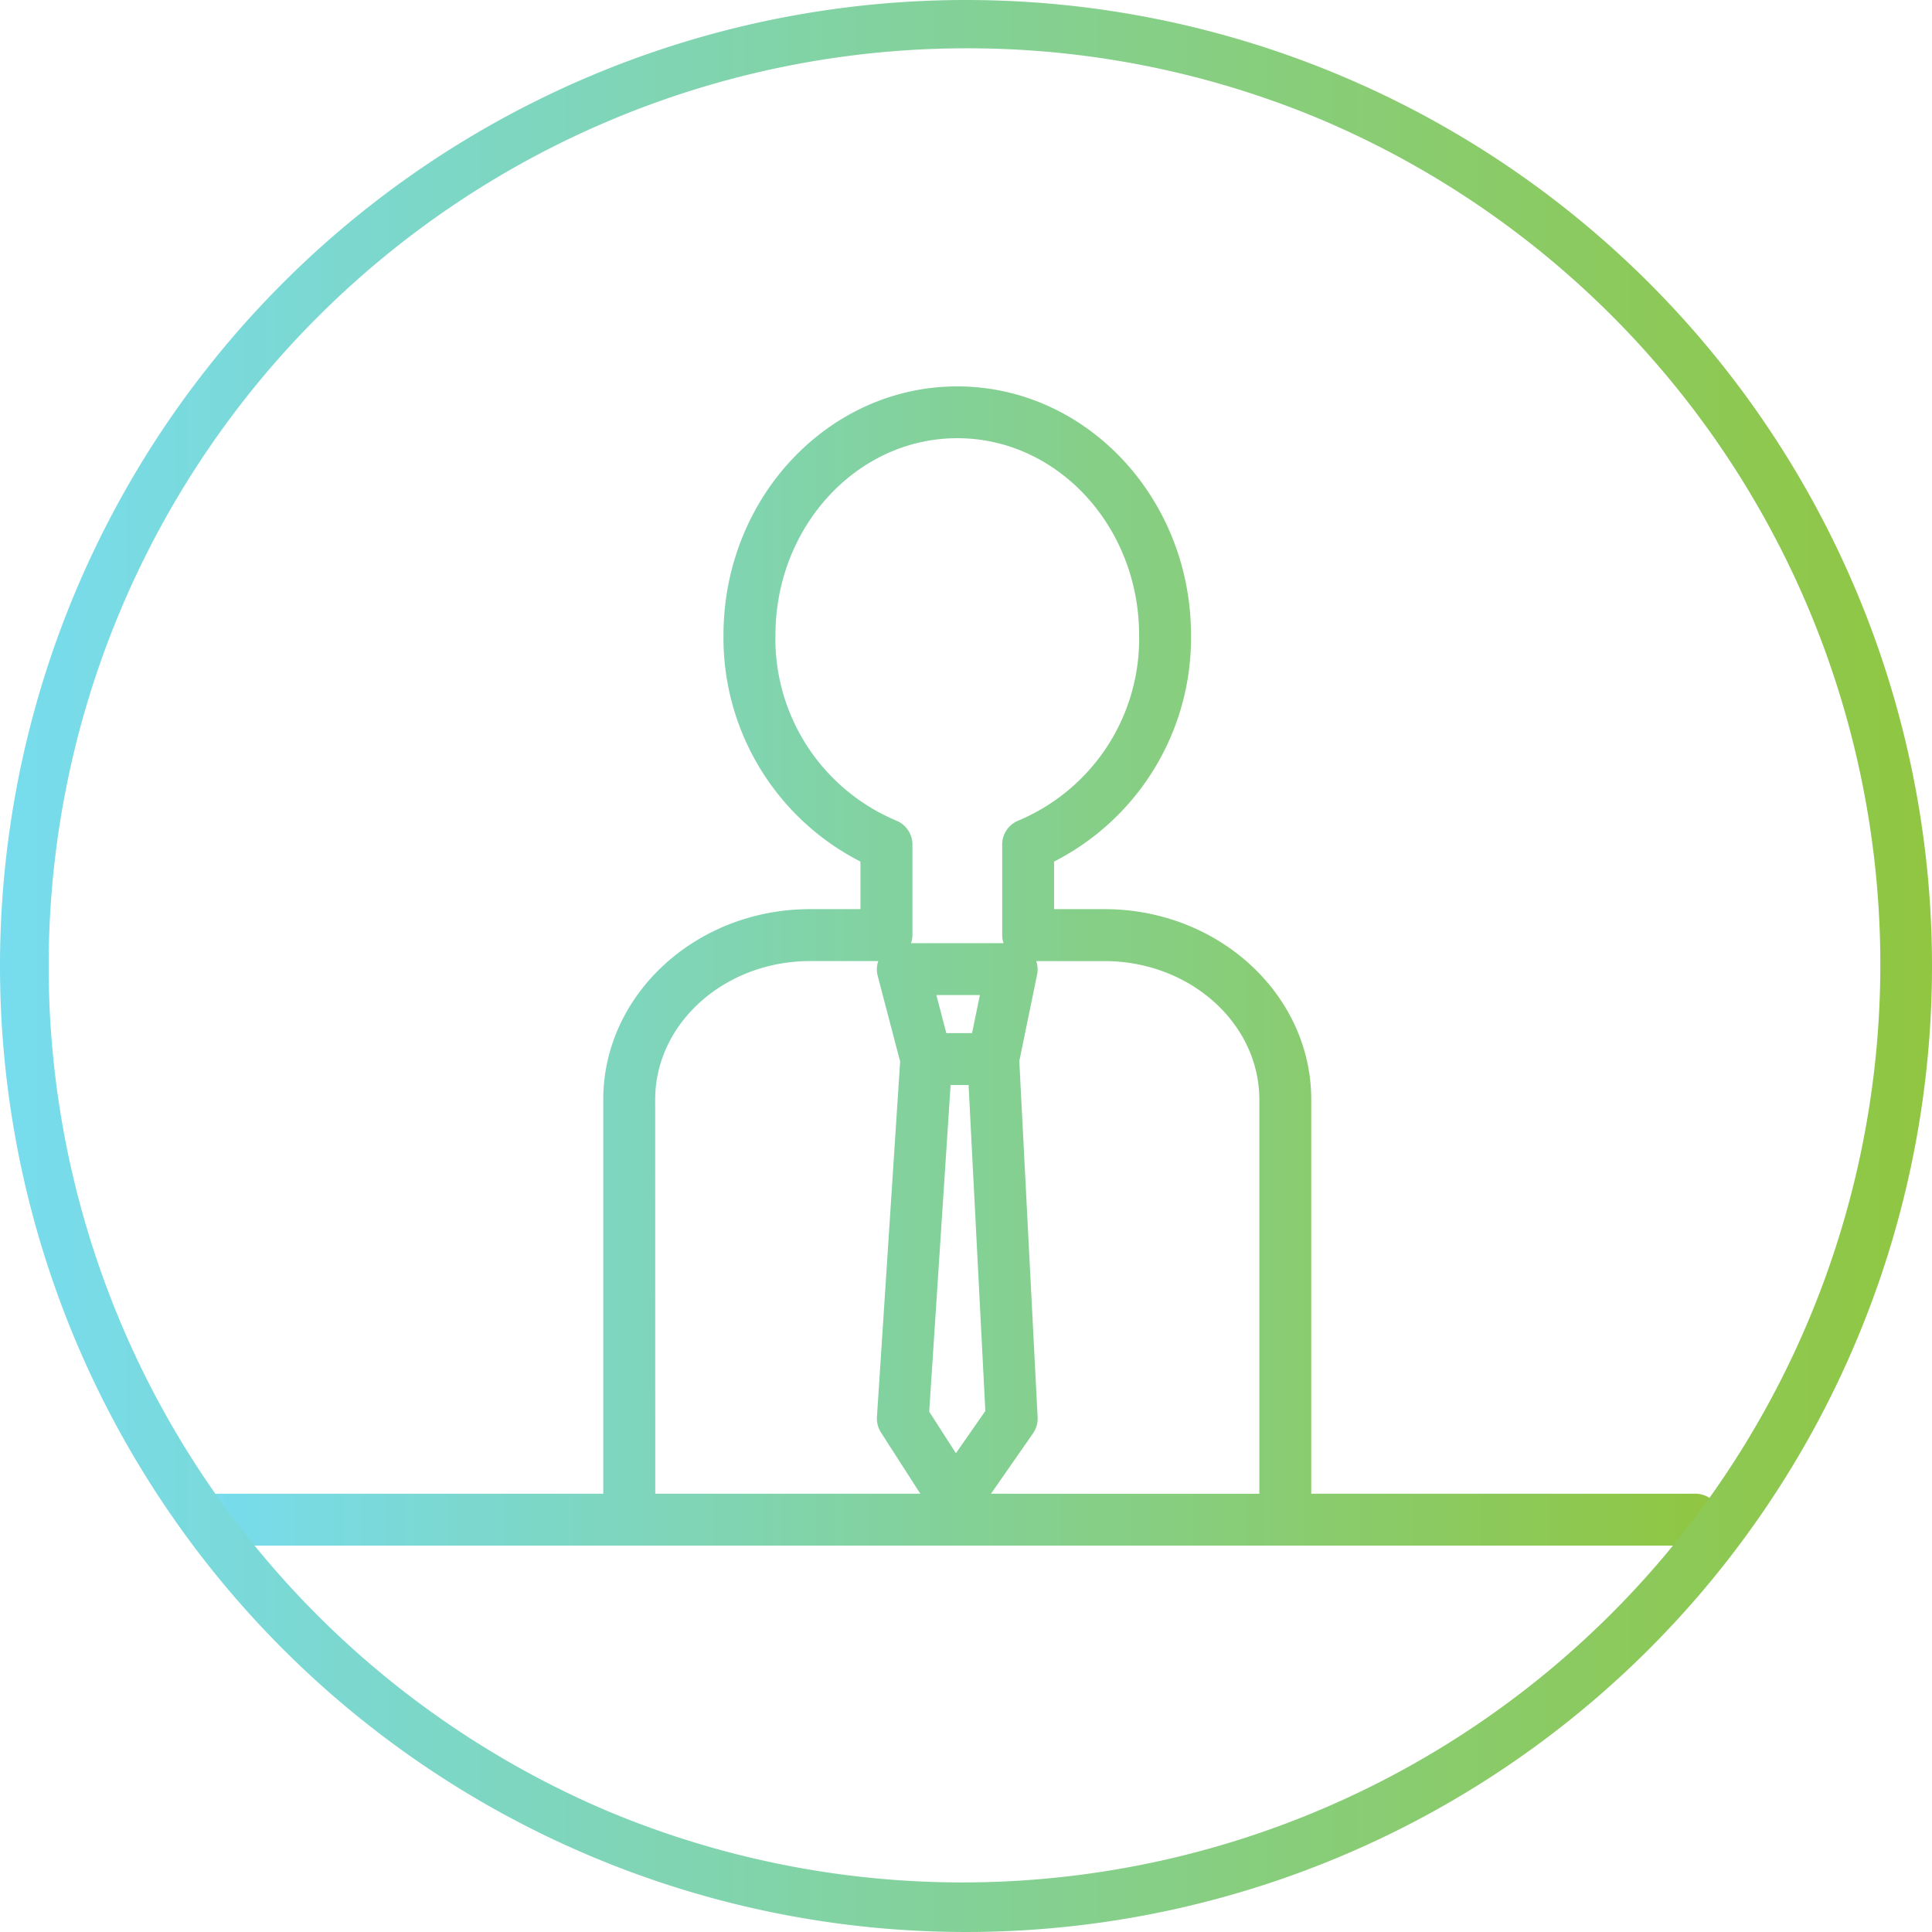 <svg xmlns="http://www.w3.org/2000/svg" xmlns:xlink="http://www.w3.org/1999/xlink" width="100" height="100" viewBox="0 0 100 100">
  <defs>
    <linearGradient id="linear-gradient" y1="0.5" x2="1" y2="0.5" gradientUnits="objectBoundingBox">
      <stop offset="0" stop-color="#77dcef"/>
      <stop offset="1" stop-color="#90c640"/>
    </linearGradient>
  </defs>
  <g id="グループ_27273" data-name="グループ 27273" transform="translate(-143 -1851)">
    <g id="グループ_27204" data-name="グループ 27204" transform="translate(5 5)">
      <path id="パス_107085" data-name="パス 107085" d="M2809.753,2747.038h-19.884v-20.4c0-5.435-4.8-9.857-10.705-9.857h-2.607v-2.462a12.994,12.994,0,0,0,7.089-11.714c0-7.1-5.427-12.881-12.1-12.881s-12.1,5.778-12.1,12.881a13,13,0,0,0,7.09,11.714v2.462h-2.607c-5.9,0-10.705,4.422-10.705,9.857v20.4h-19.885a1.343,1.343,0,1,0,0,2.686h76.41a1.343,1.343,0,1,0,0-2.686Zm-47.617-44.433c0-5.622,4.222-10.2,9.413-10.2s9.411,4.574,9.411,10.2a10.206,10.206,0,0,1-6.233,9.585,1.342,1.342,0,0,0-.855,1.251v4.684a1.327,1.327,0,0,0,.072.417h-4.79a1.342,1.342,0,0,0,.073-.417v-4.684a1.342,1.342,0,0,0-.856-1.251A10.208,10.208,0,0,1,2762.135,2702.605ZM2773,2742.755l-1.523,2.187-1.382-2.151,1.107-16.908h.93Zm-2.535-21.527h2.253l-.406,1.97h-1.331Zm-14.554,5.412c0-3.954,3.6-7.171,8.019-7.171h3.528a1.33,1.33,0,0,0-.032.757l1.164,4.443-1.2,18.388a1.35,1.35,0,0,0,.21.815l2.036,3.167h-13.72Zm17.38,20.4,2.177-3.126a1.339,1.339,0,0,0,.238-.836l-.948-18.433.923-4.488a1.337,1.337,0,0,0-.046-.687h3.527c4.422,0,8.02,3.217,8.02,7.171v20.4Z" transform="translate(-2583.999 -823.724)" fill="url(#linear-gradient)"/>
    </g>
    <path id="楕円形_314" data-name="楕円形 314" d="M50,2.5A47.513,47.513,0,0,0,31.512,93.768,47.513,47.513,0,0,0,68.488,6.232,47.2,47.2,0,0,0,50,2.5M50,0A50,50,0,1,1,0,50,50,50,0,0,1,50,0Z" transform="translate(143 1851)" fill="url(#linear-gradient)"/>
  </g>
</svg>
